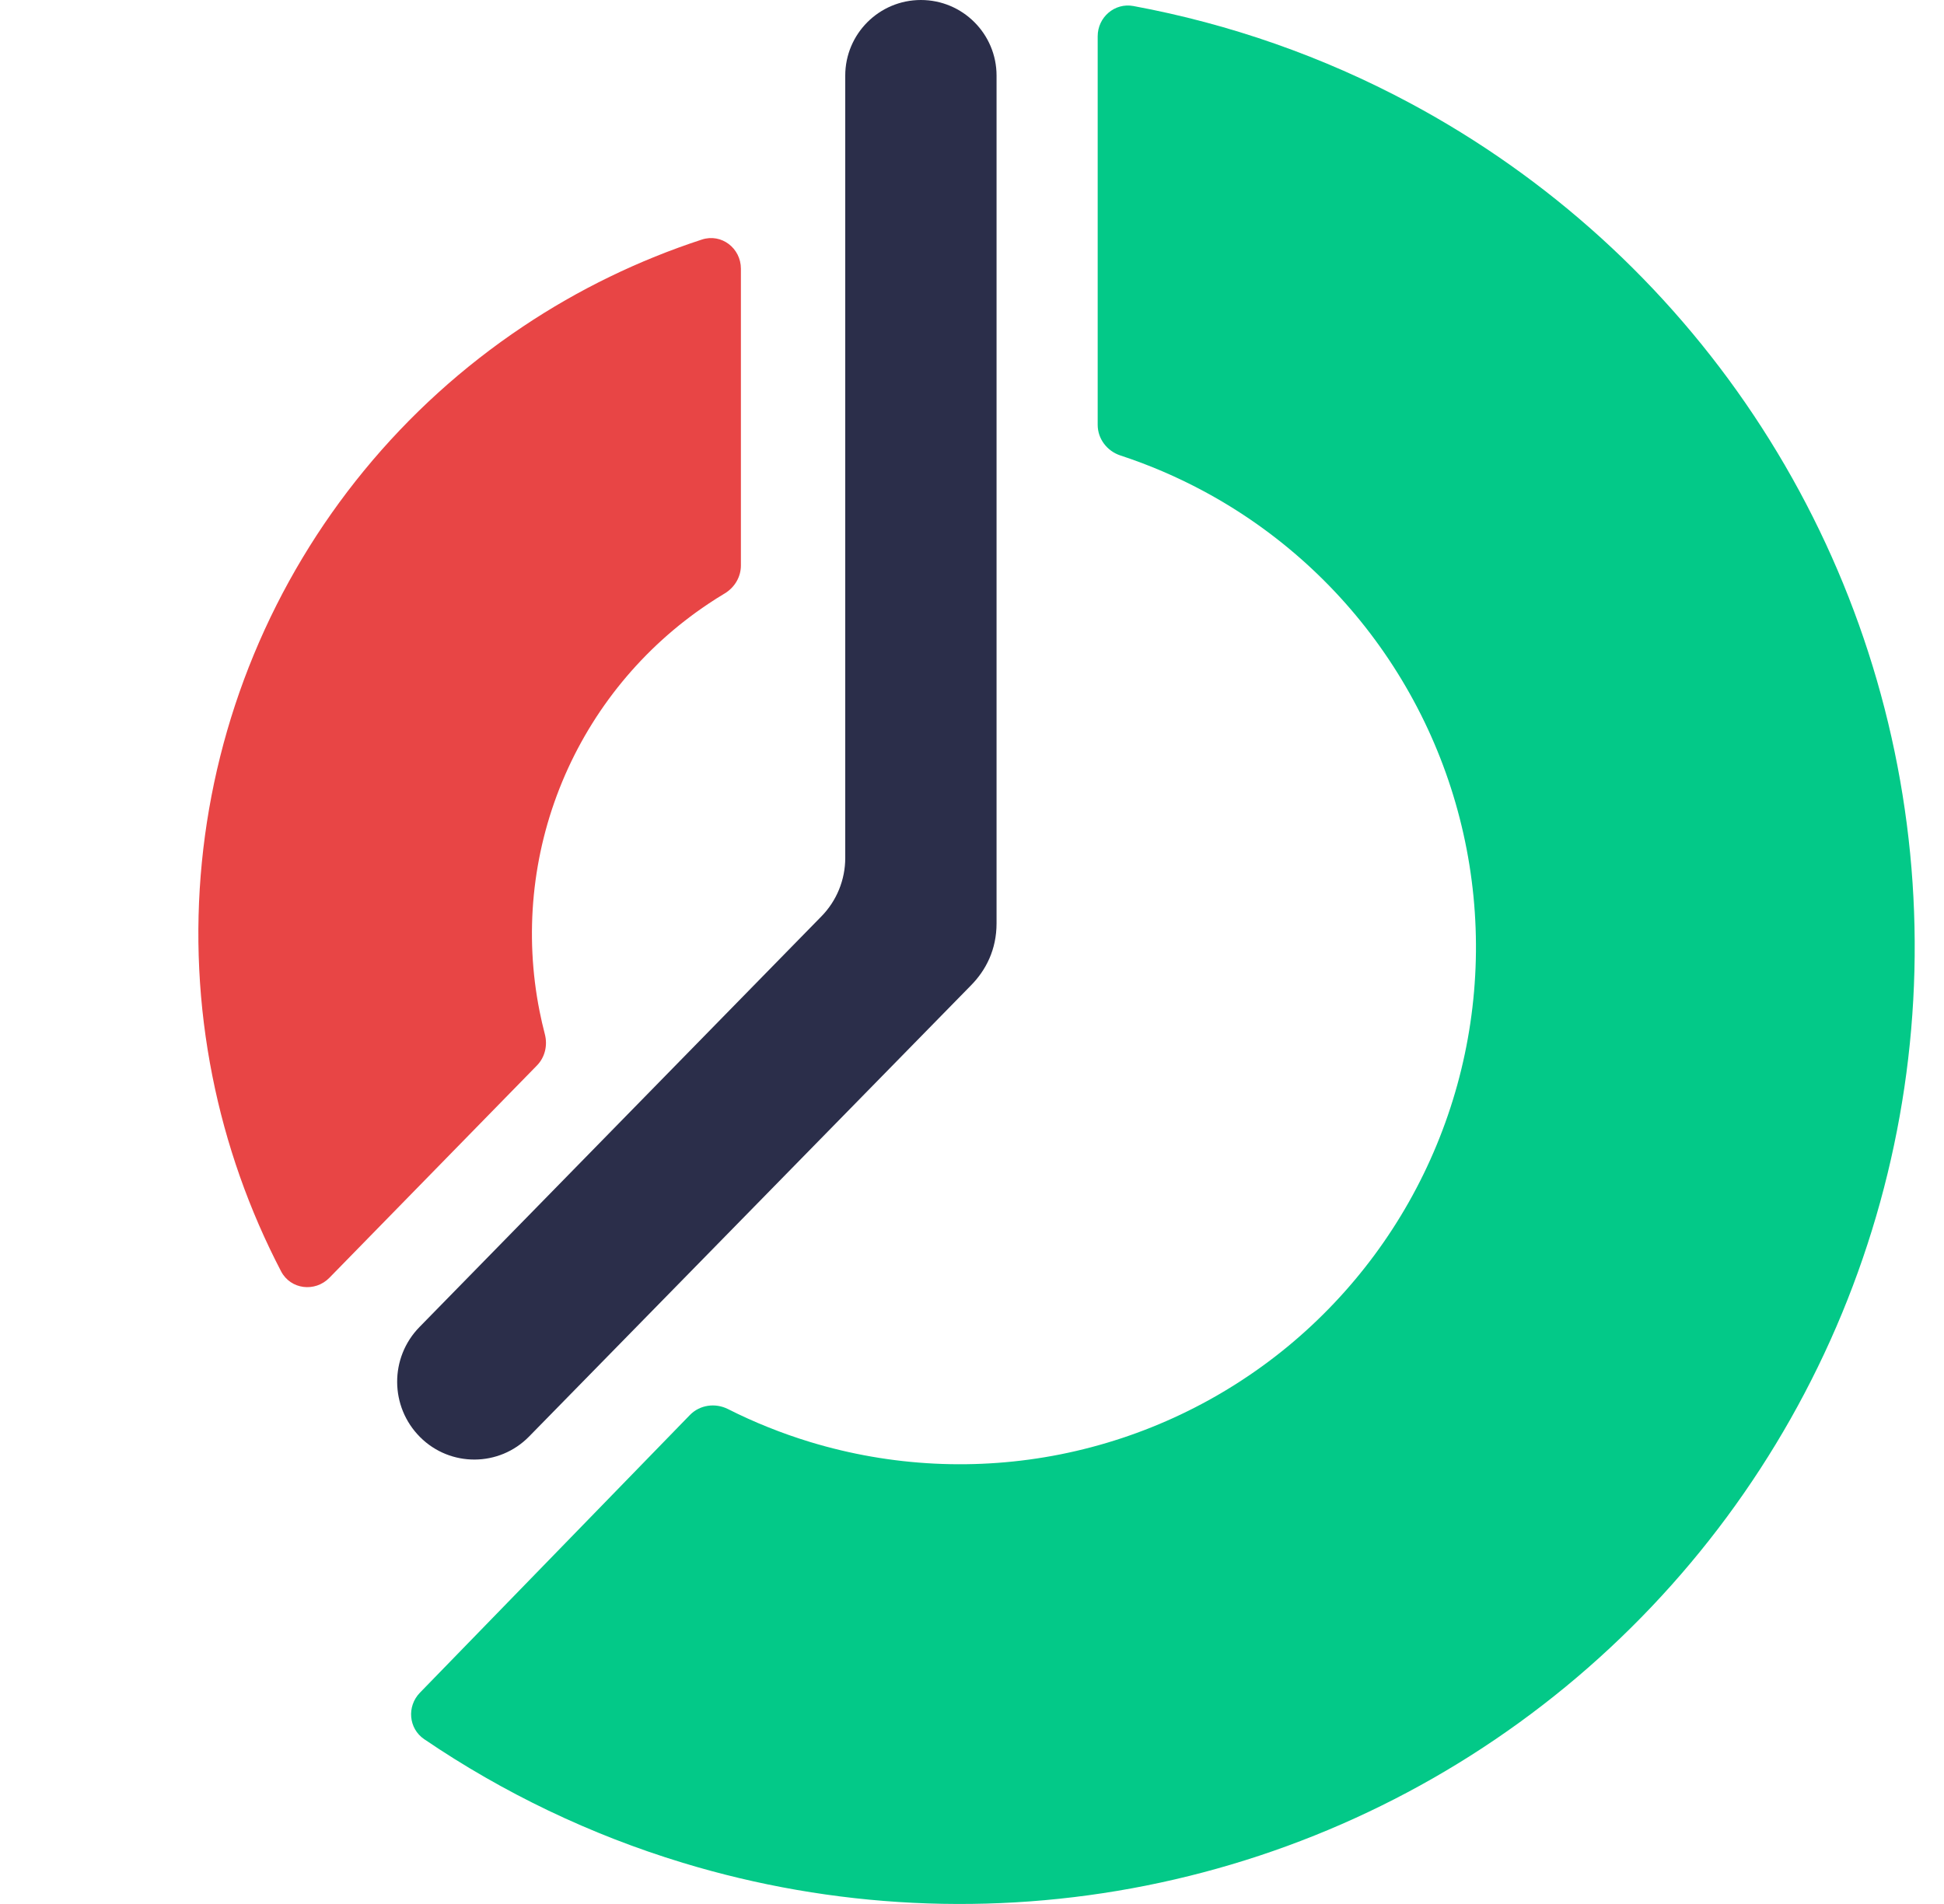 <svg width="49" height="48" viewBox="0 0 49 48" fill="none" xmlns="http://www.w3.org/2000/svg">
  <path d="M25.119 1.907C25.119 0.854 24.265 0 23.212 0C22.159 0 21.305 0.854 21.305 1.907V21.629C21.305 22.18 21.09 22.708 20.705 23.101L10.574 33.454C9.817 34.227 9.824 35.465 10.589 36.23C11.349 36.99 12.583 36.984 13.335 36.216L24.461 24.855C24.856 24.46 25.119 23.934 25.119 23.277V1.907Z" fill="#2B2E4A"/>
  <path d="M30.327 12.376C29.657 12.017 28.959 11.718 28.242 11.483C27.905 11.373 27.668 11.064 27.668 10.71V0.915C27.668 0.434 28.096 0.064 28.569 0.152C30.996 0.602 33.348 1.424 35.54 2.599C39.03 4.469 42.007 7.173 44.206 10.472C46.405 13.771 47.758 17.562 48.146 21.51C48.534 25.459 47.944 29.442 46.43 33.107C44.915 36.773 42.522 40.007 39.463 42.524C36.403 45.041 32.772 46.762 28.89 47.536C25.008 48.31 20.996 48.113 17.208 46.961C14.884 46.255 12.689 45.202 10.693 43.846C10.297 43.577 10.251 43.017 10.584 42.674L17.389 35.673C17.639 35.416 18.029 35.362 18.349 35.523C19.012 35.858 19.704 36.135 20.419 36.353C22.466 36.975 24.634 37.082 26.732 36.664C28.831 36.245 30.793 35.315 32.447 33.955C34.1 32.594 35.394 30.846 36.212 28.865C37.031 26.884 37.35 24.731 37.14 22.597C36.93 20.463 36.199 18.414 35.01 16.631C33.822 14.848 32.213 13.386 30.327 12.376Z" fill="#03C988"/>
  <path d="M13.182 8.232C14.585 7.293 16.104 6.558 17.692 6.039C18.184 5.878 18.675 6.256 18.675 6.774V14.257C18.675 14.547 18.515 14.812 18.265 14.962C18.126 15.045 17.988 15.132 17.853 15.223C16.208 16.322 14.926 17.884 14.169 19.712C13.412 21.54 13.214 23.551 13.6 25.491C13.639 25.686 13.683 25.88 13.733 26.071C13.807 26.352 13.737 26.654 13.534 26.861L8.303 32.213C7.94 32.584 7.325 32.51 7.085 32.051C6.282 30.51 5.696 28.854 5.354 27.131C4.643 23.56 5.008 19.858 6.401 16.494C7.795 13.13 10.154 10.255 13.182 8.232Z" fill="#E84545"/>
</svg>